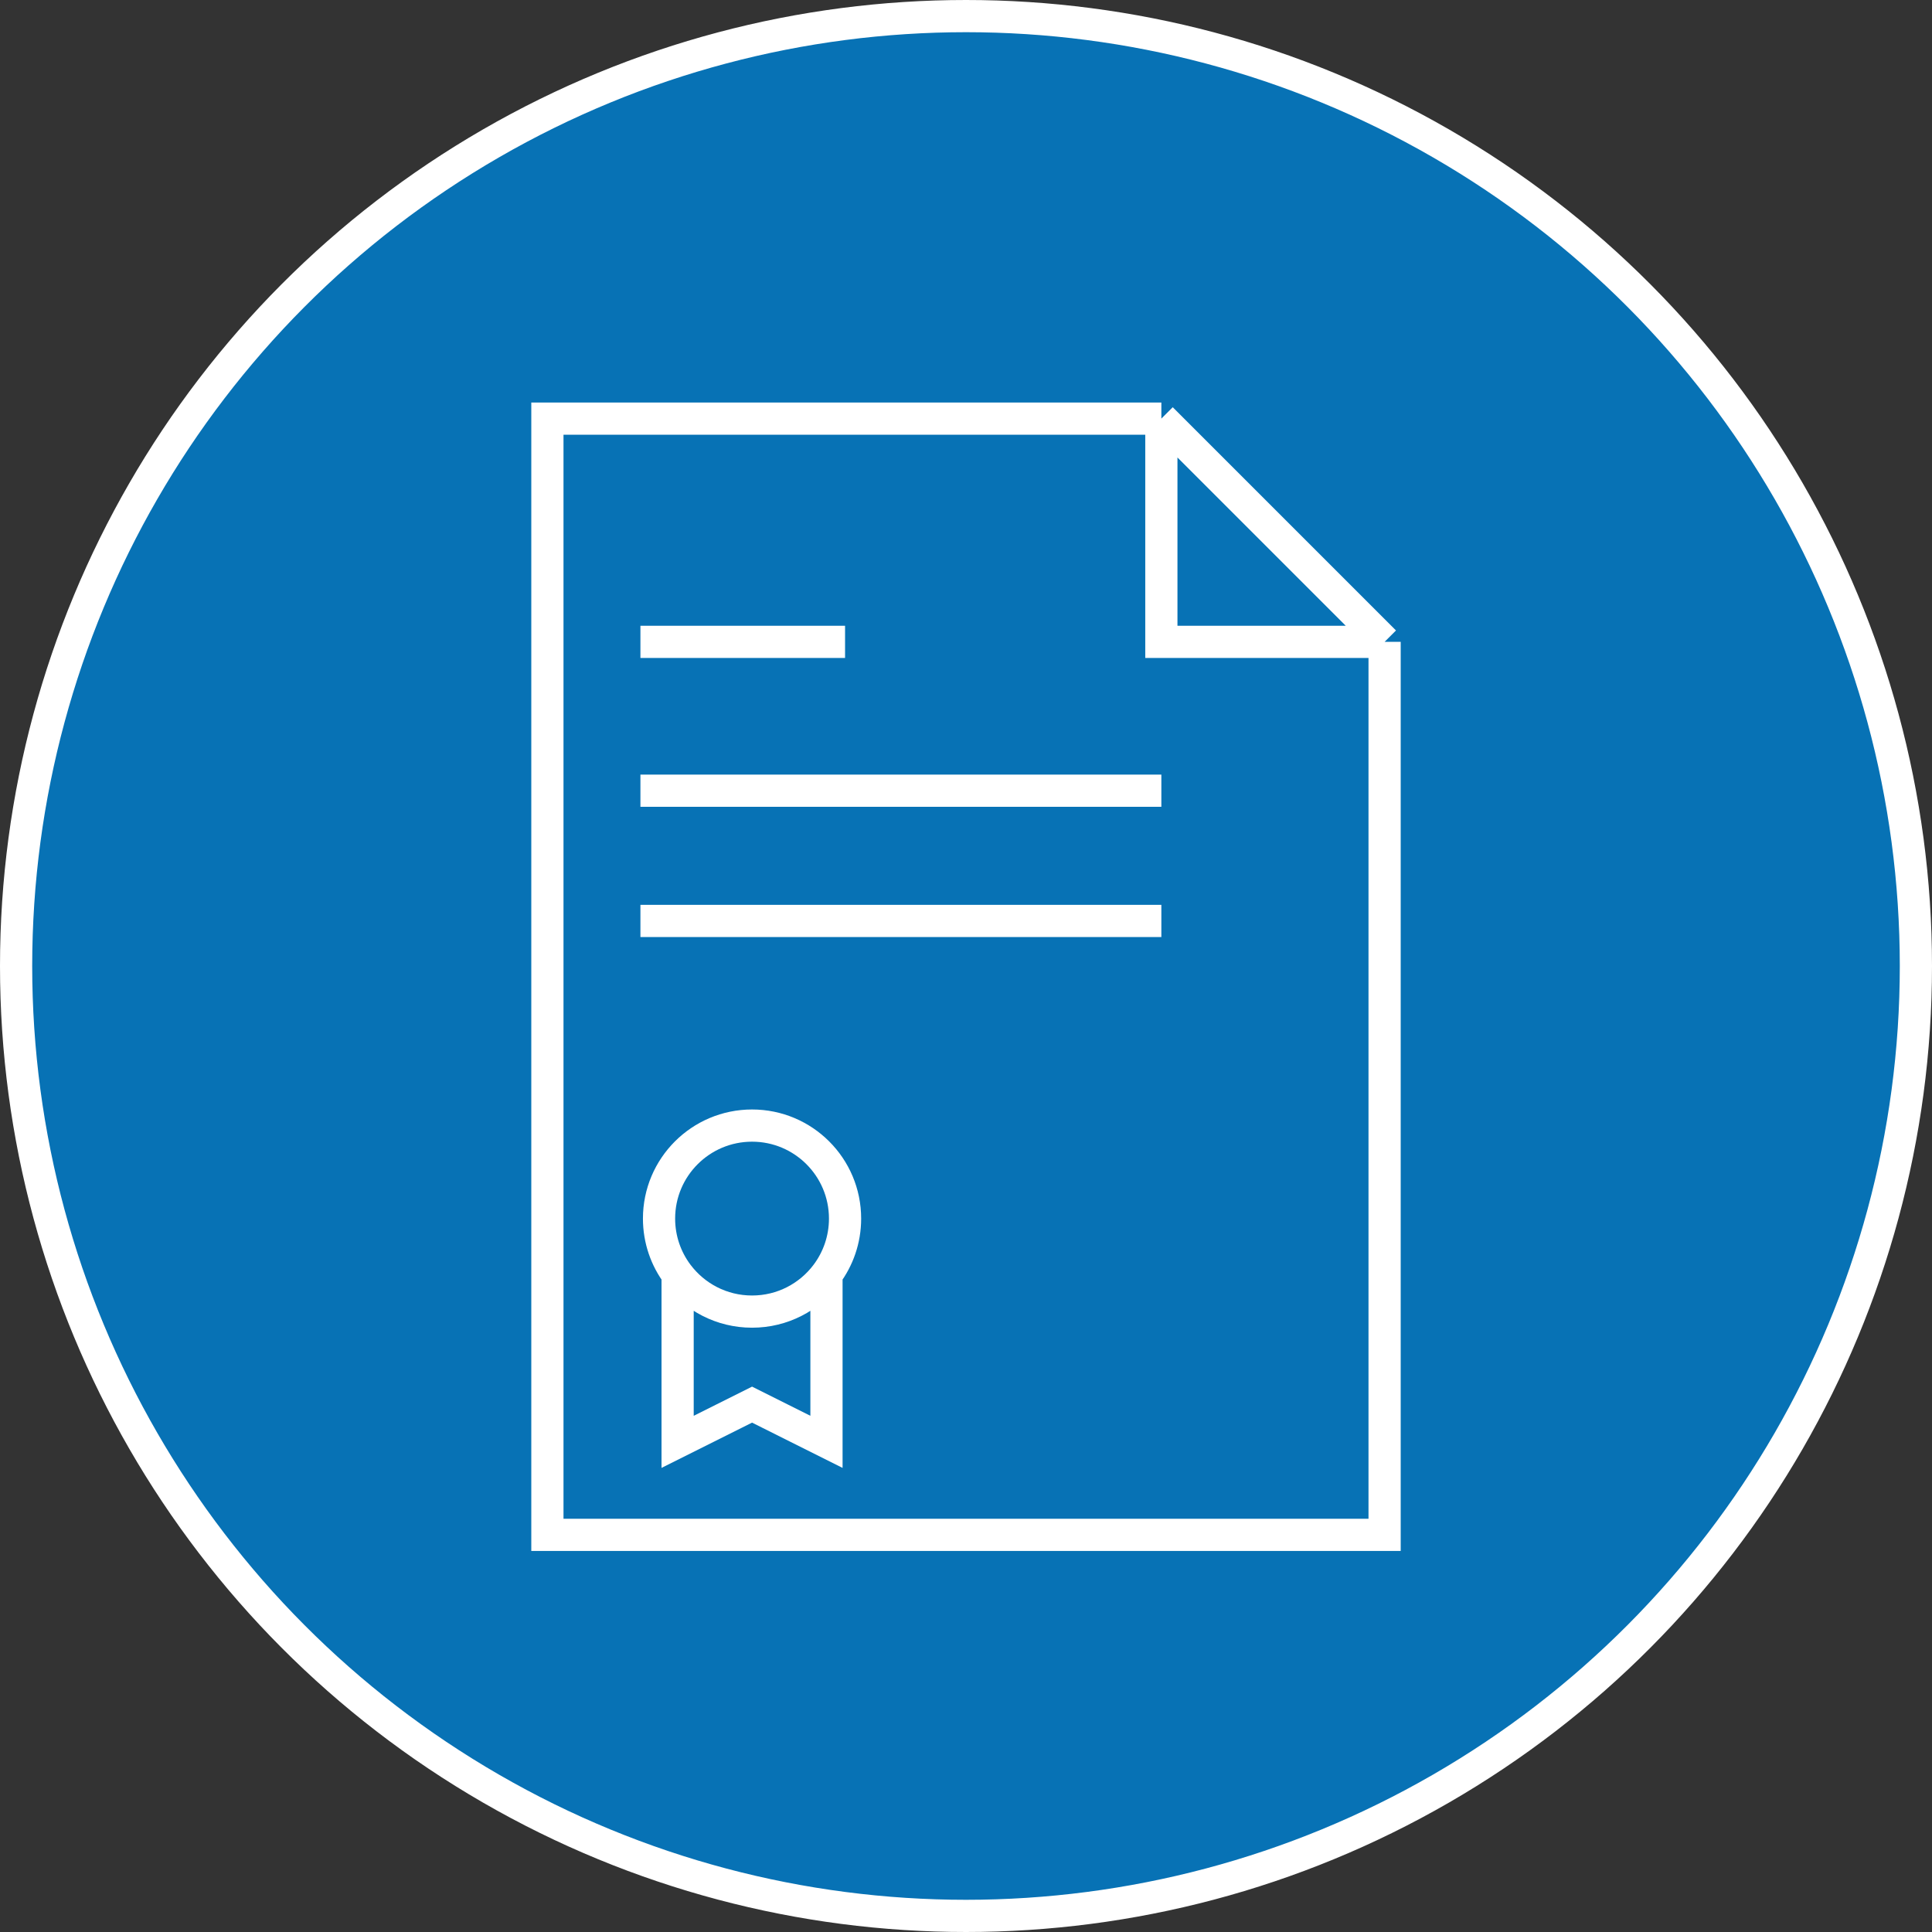 <svg width="60" height="60" viewBox="0 0 60 60" fill="none" xmlns="http://www.w3.org/2000/svg">
<rect x="0" y="0" width="60" height="60" fill="#333333" stroke="none"/>
<circle cx="30" cy="30" r="29.5" fill="#0772B5" stroke="white"/>
<path d="M43 47.667H17V13H36.067L43 19.933V47.667Z" fill="#0772B5"/>
<path d="M26.244 37.844C26.244 38.495 26.029 39.095 25.667 39.578C25.14 40.28 24.301 40.733 23.356 40.733C22.41 40.733 21.572 40.28 21.044 39.578C20.682 39.095 20.467 38.495 20.467 37.844C20.467 36.249 21.76 34.956 23.356 34.956C24.951 34.956 26.244 36.249 26.244 37.844Z" fill="#0772B5"/>
<path d="M36.067 13H17V47.667H43V19.933M36.067 13L43 19.933M36.067 13V19.933H43M19.889 19.933H26.244M19.889 24.556H36.067M19.889 28.6H36.067M21.044 39.578C21.572 40.28 22.41 40.733 23.356 40.733C24.301 40.733 25.14 40.28 25.667 39.578M21.044 39.578C20.682 39.095 20.467 38.495 20.467 37.844C20.467 36.249 21.76 34.956 23.356 34.956C24.951 34.956 26.244 36.249 26.244 37.844C26.244 38.495 26.029 39.095 25.667 39.578M21.044 39.578V44.778L23.356 43.622L25.667 44.778V39.578" stroke="white"/>
</svg>
